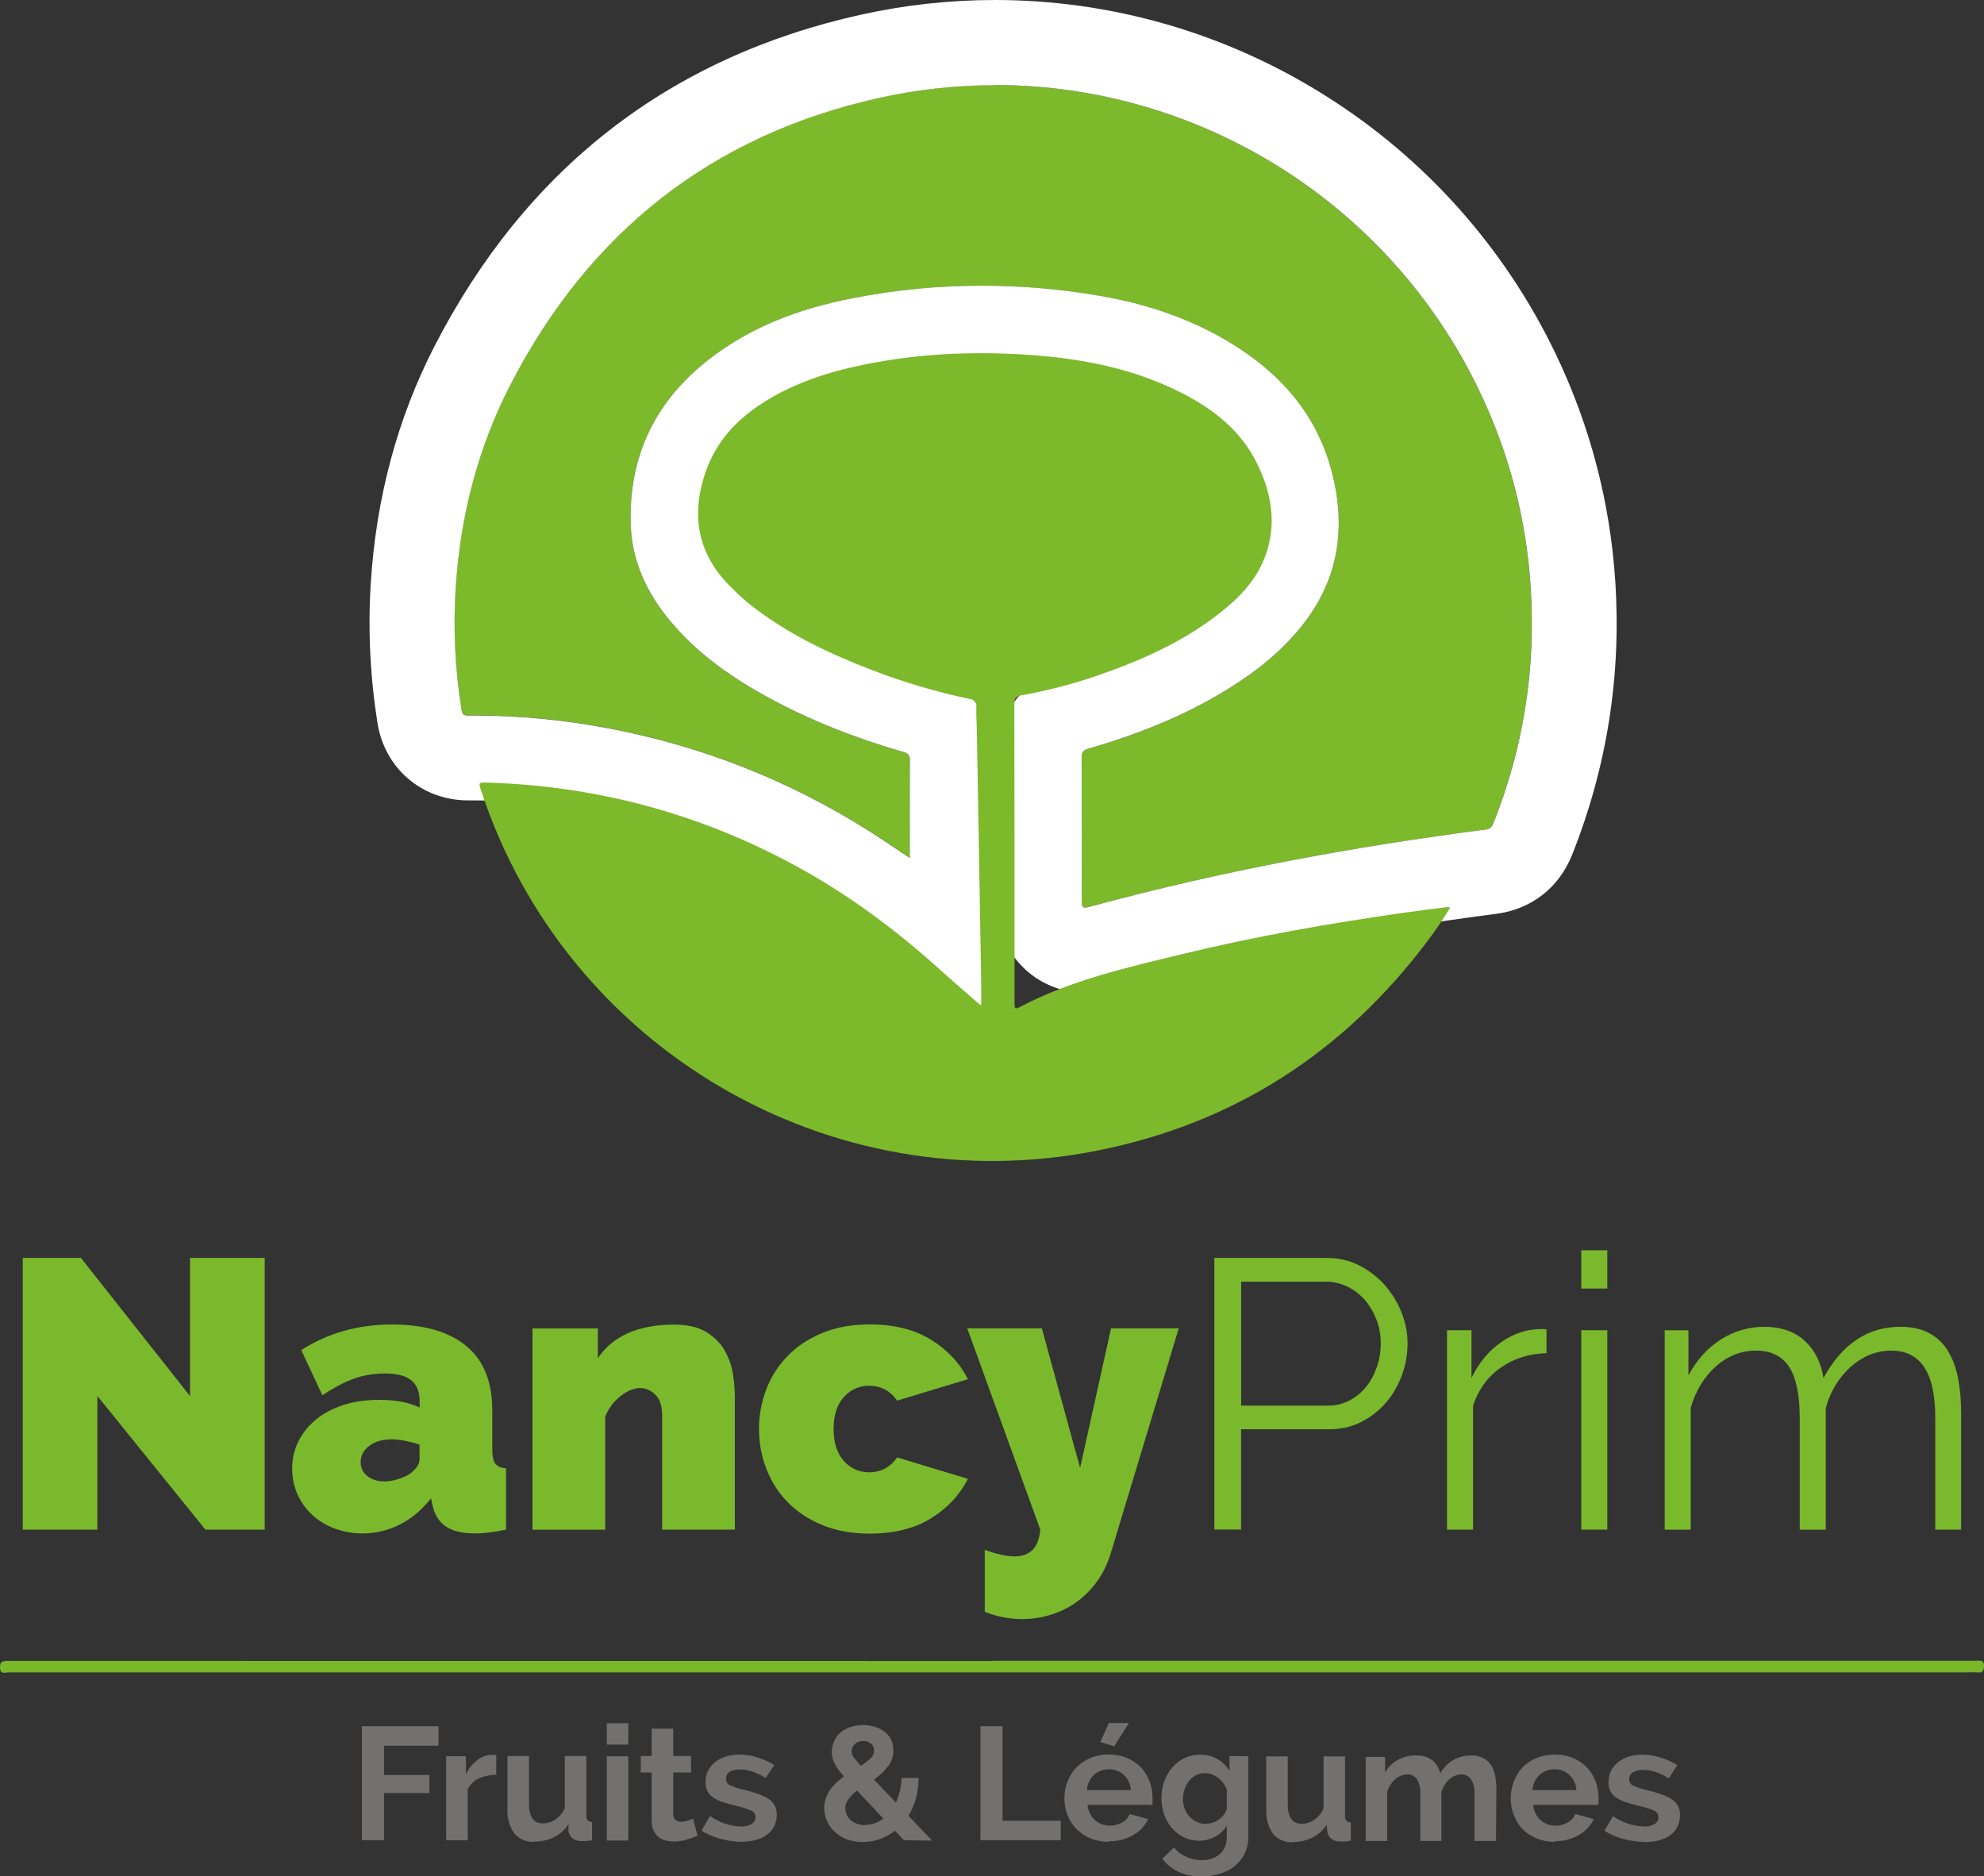 <?xml version="1.0" encoding="UTF-8"?>
<svg id="Calque_2" data-name="Calque 2" xmlns="http://www.w3.org/2000/svg" viewBox="0 0 233.32 220.67">
  <rect x="0" y="0" width="233.32" height="220.67" fill="#333333" stroke="none"/>
  <defs>
    <style>
      .cls-1 {
        fill: #727170;
      }

      .cls-2 {
        fill: #7cb92b;
      }

      .cls-3 {
        fill: #fff;
      }

      .cls-4 {
        fill: #78b829;
      }

      .cls-5 {
        fill: #7bb92c;
      }
    </style>
  </defs>
  <g id="logo-nancyprim-contour">
    <g>
      <path class="cls-5" d="M11.45,164.18v15.71H2.68v-31.95h6.84l12.83,16.25v-16.25h8.78v31.95h-6.98l-12.69-15.71Z"/>
      <g>
        <path class="cls-5" d="M42.64,180.34c-1.17,0-2.27-.2-3.29-.58-1.02-.39-1.9-.92-2.63-1.6s-1.31-1.48-1.73-2.41-.63-1.94-.63-3.02c0-1.2.25-2.29.77-3.29.51-.99,1.21-1.84,2.11-2.56.9-.72,1.97-1.27,3.22-1.67,1.25-.39,2.62-.58,4.12-.58,1.92,0,3.51.3,4.77.9v-.72c0-1.11-.32-1.93-.97-2.47-.65-.54-1.69-.81-3.13-.81-1.35,0-2.6.22-3.74.65-1.14.43-2.34,1.07-3.6,1.91l-2.48-5.31c3.12-2.01,6.67-3.01,10.67-3.01,3.78,0,6.69.84,8.73,2.52,2.04,1.68,3.06,4.2,3.06,7.56v4.59c0,.81.12,1.37.36,1.69.24.32.66.5,1.26.56v7.2c-.69.15-1.34.26-1.96.34-.62.07-1.16.11-1.64.11-1.53,0-2.69-.28-3.49-.83s-1.31-1.37-1.55-2.45l-.18-.86c-1.05,1.35-2.27,2.38-3.64,3.08-1.38.7-2.85,1.06-4.41,1.06ZM45.2,174.22c.51,0,1.03-.08,1.57-.25.54-.16,1.02-.38,1.44-.65.33-.24.6-.5.81-.79s.32-.58.32-.88v-1.75c-.51-.18-1.07-.33-1.67-.45-.6-.12-1.14-.18-1.62-.18-1.05,0-1.92.25-2.61.76-.69.51-1.03,1.16-1.03,1.94,0,.66.26,1.2.79,1.62.52.42,1.19.63,2,.63Z"/>
        <path class="cls-5" d="M86.42,179.89h-8.55v-13.32c0-1.17-.26-2.02-.79-2.54-.53-.52-1.13-.79-1.82-.79s-1.49.32-2.29.95-1.41,1.44-1.8,2.43v13.28h-8.55v-23.67h7.69v3.51c.84-1.29,2.02-2.27,3.53-2.95,1.51-.67,3.31-1.01,5.38-1.01,1.62,0,2.9.29,3.85.88s1.67,1.31,2.16,2.18.82,1.8.97,2.79c.15.99.22,1.89.22,2.7v15.57Z"/>
      </g>
      <path class="cls-5" d="M89.26,168.05c0-1.62.29-3.17.86-4.66.57-1.49,1.4-2.79,2.5-3.92,1.09-1.12,2.45-2.03,4.07-2.7,1.62-.67,3.48-1.01,5.58-1.01,2.88,0,5.29.6,7.22,1.8,1.94,1.2,3.38,2.75,4.34,4.64l-8.33,2.52c-.81-1.17-1.91-1.75-3.29-1.75-1.17,0-2.16.44-2.97,1.33-.81.89-1.21,2.14-1.21,3.76s.41,2.87,1.21,3.76,1.8,1.33,2.97,1.33c1.38,0,2.48-.58,3.29-1.75l8.33,2.52c-.96,1.89-2.41,3.44-4.34,4.64-1.93,1.2-4.34,1.8-7.22,1.8-2.1,0-3.96-.34-5.58-1.01-1.62-.67-2.98-1.58-4.07-2.7-1.1-1.12-1.93-2.43-2.5-3.92-.57-1.48-.86-3.04-.86-4.66Z"/>
      <path class="cls-5" d="M115.81,182.27c1.38.51,2.55.77,3.51.77,1.83,0,2.84-1.05,3.02-3.15l-8.59-23.67h8.77l4.5,16.42,3.64-16.42h7.96l-8.01,26.5c-.36,1.17-.87,2.23-1.53,3.17-.66.94-1.45,1.75-2.36,2.43s-1.93,1.19-3.04,1.55c-1.11.36-2.27.54-3.46.54-1.53,0-3-.29-4.41-.86v-7.29Z"/>
      <g>
        <path class="cls-5" d="M142.81,179.89v-31.95h13.23c1.38,0,2.65.29,3.8.88s2.15,1.35,2.99,2.29c.84.95,1.5,2.02,1.98,3.22.48,1.2.72,2.42.72,3.64,0,1.32-.23,2.59-.68,3.8-.45,1.21-1.08,2.29-1.89,3.22s-1.78,1.68-2.9,2.25c-1.12.57-2.38.85-3.76.85h-10.35v11.79h-3.15ZM145.96,165.31h10.21c.93,0,1.78-.2,2.54-.61.77-.41,1.42-.95,1.96-1.62s.96-1.46,1.26-2.34.45-1.81.45-2.77-.17-1.93-.52-2.81c-.35-.88-.81-1.66-1.39-2.32-.59-.66-1.28-1.18-2.07-1.55-.79-.38-1.63-.56-2.5-.56h-9.94v14.58Z"/>
        <path class="cls-5" d="M181.87,159.14c-2.07.06-3.87.63-5.4,1.71s-2.61,2.57-3.24,4.46v14.58h-3.06v-23.45h2.88v5.62c.87-1.8,2.04-3.21,3.51-4.23,1.47-1.02,3.04-1.53,4.73-1.53.24,0,.43.02.58.04v2.79Z"/>
        <path class="cls-5" d="M185.96,151.54v-4.5h3.06v4.5h-3.06ZM185.96,179.89v-23.45h3.06v23.45h-3.06Z"/>
        <path class="cls-5" d="M230.65,179.89h-3.06v-13.09c0-2.73-.44-4.74-1.31-6.03-.87-1.29-2.16-1.93-3.87-1.93-.9,0-1.75.17-2.54.49-.79.33-1.53.8-2.21,1.4-.67.6-1.27,1.31-1.78,2.14-.51.83-.9,1.73-1.17,2.72v14.31h-3.06v-13.09c0-2.79-.42-4.82-1.26-6.08s-2.13-1.89-3.87-1.89-3.35.62-4.72,1.84c-1.38,1.23-2.37,2.85-2.97,4.86v14.36h-3.06v-23.45h2.79v5.31c.96-1.8,2.22-3.2,3.78-4.21,1.56-1,3.29-1.51,5.17-1.51s3.56.55,4.75,1.67c1.19,1.11,1.91,2.56,2.18,4.36,2.19-4.02,5.21-6.03,9.04-6.03,1.32,0,2.44.24,3.35.72.92.48,1.65,1.16,2.21,2.05.55.88.96,1.95,1.21,3.19.25,1.25.38,2.63.38,4.16v13.72Z"/>
      </g>
      <polygon class="cls-1" points="42.56 216.42 42.56 203.01 51.57 203.01 51.57 205.3 45.16 205.3 45.16 208.75 50.49 208.75 50.49 210.87 45.16 210.87 45.16 216.42 42.56 216.42"/>
      <g>
        <path class="cls-1" d="M58.36,208.72c-.71,0-1.41.15-2.06.44-.57.25-1.03.71-1.3,1.27v6h-2.53v-9.89h2.32v2.11c.31-.65.76-1.21,1.33-1.64.49-.4,1.1-.62,1.73-.63h.51v2.34Z"/>
        <path class="cls-1" d="M62.8,216.61c-.89.05-1.75-.32-2.33-1-.58-.85-.86-1.88-.79-2.91v-6.19h2.53v5.64c0,1.52.55,2.29,1.64,2.29.52,0,1.02-.16,1.45-.45.5-.33.88-.8,1.12-1.35v-6.13h2.53v7c-.02.2.03.4.15.57.15.13.34.19.53.19v2.15c-.26.05-.5.08-.7.1h-.53c-.38.03-.75-.08-1.06-.31-.26-.22-.44-.52-.49-.86v-.81c-.42.65-1.01,1.18-1.71,1.53-.71.35-1.5.52-2.29.51"/>
        <path class="cls-1" d="M71.36,202.66h2.53v2.51h-2.53v-2.51ZM71.36,206.55h2.53v9.9h-2.53v-9.9Z"/>
        <path class="cls-1" d="M82.03,215.89c-.41.17-.82.32-1.25.45-.51.16-1.03.23-1.56.23-.34,0-.67-.05-1-.13-.3-.08-.58-.23-.81-.43-.24-.2-.43-.46-.56-.75-.15-.36-.22-.74-.21-1.13v-5.68h-1.28v-1.94h1.28v-3.21h2.53v3.21h2.1v1.94h-2.1v4.83c-.03.28.07.56.28.75.2.14.44.22.68.22.27,0,.53-.05.78-.14.25-.08.45-.16.6-.22l.52,2Z"/>
        <path class="cls-1" d="M87.22,216.61c-.42,0-.84-.03-1.25-.1-.43-.06-.86-.15-1.28-.26-.41-.11-.81-.25-1.19-.42-.35-.15-.69-.33-1-.54l1-1.72c1.07.76,2.33,1.19,3.64,1.23.43.02.87-.08,1.25-.29.29-.17.46-.48.45-.81,0-.35-.21-.66-.53-.78-.58-.24-1.19-.43-1.81-.56-.55-.13-1.1-.28-1.64-.47-.39-.13-.76-.33-1.09-.57-.26-.19-.47-.44-.61-.74-.13-.32-.2-.66-.19-1,0-.47.1-.94.3-1.36.21-.38.5-.72.84-1,.38-.29.81-.51,1.27-.65.51-.15,1.04-.23,1.58-.22.71,0,1.42.11,2.1.33.7.21,1.37.51,2,.89l-1.03,1.53c-.49-.32-1.02-.58-1.57-.76-.47-.16-.97-.24-1.47-.24-.4-.01-.79.08-1.15.26-.3.18-.48.5-.46.85-.02.31.16.61.45.74.51.22,1.03.39,1.57.51.71.18,1.31.35,1.81.53.43.15.84.35,1.22.6.3.2.54.47.7.79.16.33.23.69.22,1.06,0,.45-.1.9-.29,1.31-.19.39-.48.73-.83,1-.38.29-.82.5-1.29.62-.55.15-1.12.22-1.69.22"/>
        <path class="cls-1" d="M106.3,216.42l-1.06-1.12c-.54.43-1.14.77-1.79,1-.64.22-1.32.33-2,.33-.64,0-1.27-.1-1.87-.32-.52-.2-1.01-.49-1.42-.87-.38-.36-.69-.8-.91-1.28-.21-.48-.32-1-.32-1.52,0-.39.06-.78.19-1.15.13-.35.29-.69.5-1,.22-.3.46-.58.74-.84.28-.26.58-.5.88-.73-.24-.26-.46-.53-.66-.82-.17-.23-.31-.46-.44-.71-.21-.42-.32-.88-.32-1.34,0-.45.09-.9.28-1.31.18-.38.43-.73.76-1,.35-.29.74-.5,1.17-.64.47-.15.96-.23,1.46-.23.45,0,.9.07,1.34.19.41.12.8.31,1.15.56.33.24.6.56.79.92.2.41.3.85.29,1.3.01.69-.21,1.37-.64,1.91-.47.59-1.02,1.11-1.64,1.54l2.58,2.7c.2-.42.35-.87.45-1.33.13-.51.21-1.03.22-1.56h2c0,.83-.12,1.65-.33,2.45-.2.7-.49,1.38-.86,2l2.77,2.91-3.31-.04ZM101.73,214.62c.78,0,1.54-.26,2.15-.75l-3.09-3.29c-.38.28-.72.62-1,1-.25.31-.38.7-.38,1.09,0,.27.06.53.17.77.11.24.28.46.48.63.22.18.48.33.75.42.3.11.62.17.94.16M100.16,206.01c0,.24.09.46.23.65.26.35.54.69.85,1,.41-.25.79-.54,1.14-.86.26-.23.41-.57.41-.92.02-.31-.12-.62-.36-.82-.26-.21-.58-.32-.91-.31-.37-.02-.73.11-1,.37-.25.24-.38.56-.38.9"/>
        <polygon class="cls-1" points="115.3 216.42 115.3 203.01 117.9 203.01 117.9 214.13 124.74 214.13 124.74 216.42 115.3 216.42"/>
        <path class="cls-1" d="M130.39,216.61c-.74,0-1.47-.13-2.16-.41-.61-.25-1.17-.63-1.64-1.1-.45-.47-.81-1.02-1.05-1.63-.24-.62-.37-1.28-.37-1.94,0-.68.12-1.36.36-2,.47-1.26,1.45-2.26,2.69-2.77.69-.29,1.43-.43,2.18-.42.74-.01,1.49.13,2.17.42.61.26,1.15.64,1.62,1.11.44.47.78,1.02,1,1.63.23.61.35,1.26.35,1.92v.48c.01.12.01.25,0,.37h-7.65c.04.35.14.69.29,1,.15.29.34.56.58.78.49.42,1.11.66,1.76.66.5,0,.99-.13,1.43-.37.41-.22.73-.57.91-1l2.17.6c-.38.78-.99,1.43-1.74,1.86-.87.51-1.86.76-2.86.73M132.99,210.53c-.03-.68-.32-1.32-.82-1.78-.48-.45-1.11-.69-1.76-.67-.34,0-.68.06-1,.18-.29.12-.56.29-.78.5-.23.22-.42.48-.56.77-.15.32-.23.65-.25,1h5.17ZM131.03,205.37l-1.63-.49,1-2.24h2.36l-1.73,2.73Z"/>
        <path class="cls-1" d="M141.03,216.48c-.63,0-1.24-.13-1.81-.4-.54-.26-1.01-.64-1.4-1.09-.4-.47-.71-1.01-.91-1.59-.21-.62-.32-1.27-.32-1.93,0-.68.11-1.36.34-2,.21-.59.53-1.14.94-1.62.4-.46.9-.84,1.45-1.1.58-.27,1.22-.4,1.86-.39.7,0,1.39.17,2,.51.57.34,1.06.82,1.41,1.39v-1.73h2.21v9.42c.02.69-.12,1.37-.4,2-.27.57-.66,1.07-1.15,1.47-.51.42-1.1.73-1.73.93-.71.22-1.45.33-2.19.32-.95.03-1.89-.15-2.75-.54-.74-.36-1.39-.88-1.9-1.52l1.38-1.34c.38.47.87.85,1.43,1.1.58.26,1.21.39,1.84.39.38,0,.76-.05,1.12-.16.34-.1.66-.27.94-.5.28-.23.51-.53.65-.87.16-.39.24-.81.23-1.24v-1.29c-.32.56-.8,1.01-1.38,1.31-.59.31-1.24.47-1.9.47M141.85,214.48c.27,0,.54-.05.8-.14.25-.08.48-.2.69-.36.2-.15.39-.32.55-.52.16-.19.29-.41.38-.65v-2.36c-.21-.56-.58-1.04-1.06-1.39-.43-.34-.96-.53-1.51-.53-.37,0-.74.08-1.06.25-.32.17-.6.4-.82.68-.23.3-.41.64-.52,1-.12.37-.18.75-.18,1.14,0,.39.07.77.2,1.13.13.34.33.66.58.93.25.26.54.47.87.62.34.15.71.23,1.08.23"/>
        <path class="cls-1" d="M152.03,216.66c-.89.05-1.76-.32-2.33-1-.58-.85-.86-1.88-.79-2.91v-6.19h2.53v5.64c0,1.52.55,2.29,1.64,2.29.52,0,1.02-.16,1.45-.45.49-.33.88-.8,1.12-1.35v-6.13h2.53v7c-.02.2.04.41.15.57.15.13.34.19.53.19v2.15c-.26.05-.5.08-.7.1h-.53c-.38.02-.75-.09-1.06-.31-.27-.21-.44-.52-.48-.86l-.06-.81c-.42.65-1.01,1.18-1.71,1.53-.71.35-1.5.52-2.29.51"/>
        <path class="cls-1" d="M175.93,216.51h-2.53v-5.55c.05-.6-.1-1.21-.42-1.73-.26-.36-.69-.57-1.13-.55-.52.01-1.02.22-1.4.57-.45.4-.77.92-.94,1.5v5.76h-2.48v-5.55c.05-.6-.1-1.21-.41-1.73-.25-.36-.68-.57-1.12-.55-.52.01-1.02.21-1.41.56-.46.4-.79.92-.95,1.5v5.77h-2.53v-9.89h2.28v1.83c.35-.62.87-1.13,1.5-1.48.67-.36,1.42-.54,2.18-.52.69-.04,1.38.17,1.92.6.44.4.75.92.88,1.5.37-.64.89-1.18,1.53-1.56.64-.37,1.37-.55,2.11-.54.52-.02,1.03.1,1.49.34.38.21.69.52.91.89.22.38.37.81.44,1.24.08.47.13.94.13,1.42l-.05,6.17Z"/>
        <path class="cls-1" d="M182.85,216.61c-.74.01-1.48-.13-2.16-.41-.62-.25-1.19-.63-1.66-1.1-.43-.47-.77-1.03-1-1.63-.24-.62-.37-1.28-.37-1.94,0-.68.12-1.36.36-2,.22-.61.56-1.17,1-1.65.47-.48,1.03-.86,1.65-1.12.69-.28,1.43-.42,2.18-.41.74-.01,1.48.12,2.17.41.61.26,1.16.64,1.62,1.12.44.46.78,1.01,1,1.62.23.61.35,1.26.35,1.92v.48c0,.12-.02.25-.05.37h-7.64c.03.35.13.69.28,1,.15.29.34.56.58.78.49.42,1.11.66,1.76.66.5,0,.99-.13,1.43-.37.41-.22.73-.57.91-1l2.17.6c-.38.78-.99,1.43-1.74,1.86-.87.5-1.86.76-2.86.73M185.39,210.53c-.03-.68-.32-1.32-.82-1.78-.48-.45-1.11-.69-1.76-.67-.34,0-.68.05-1,.18-.29.12-.55.29-.78.5-.23.22-.42.48-.56.77-.15.31-.23.65-.25,1h5.17Z"/>
        <path class="cls-1" d="M193.41,216.62c-.42,0-.84-.04-1.25-.1-.43-.06-.86-.15-1.28-.26-.41-.11-.8-.25-1.19-.42-.35-.15-.69-.33-1-.55l1-1.71c1.07.76,2.33,1.18,3.64,1.22.43.02.87-.07,1.25-.28.29-.17.46-.48.45-.81,0-.35-.21-.66-.53-.78-.58-.25-1.19-.43-1.81-.56-.55-.13-1.1-.28-1.64-.47-.39-.14-.76-.33-1.1-.57-.26-.19-.46-.45-.6-.74-.14-.32-.2-.66-.19-1,0-.47.1-.94.3-1.36.21-.38.5-.72.84-1,.38-.29.81-.51,1.27-.65.51-.15,1.05-.23,1.58-.22.71,0,1.42.11,2.1.33.7.21,1.37.51,2,.89l-1,1.57c-.49-.32-1.02-.58-1.57-.76-.47-.16-.97-.24-1.47-.24-.4-.01-.79.08-1.15.26-.3.17-.48.5-.46.85-.01.31.16.61.45.74.51.22,1.03.39,1.57.51.71.18,1.31.35,1.81.53.43.14.84.35,1.22.6.3.2.54.47.7.79.16.33.23.69.22,1.06,0,.45-.1.9-.29,1.31-.19.39-.48.74-.83,1-.39.28-.82.5-1.29.62-.55.15-1.12.22-1.69.22"/>
      </g>
      <g>
        <g>
          <path class="cls-2" d="M106.98,100.89c-1.5-1-3.09-2.1-4.72-3.13-9.46-5.99-19.69-10.03-30.69-12.12-5.44-1.04-10.94-1.56-16.49-1.51-.52,0-.73-.11-.82-.68-.75-4.71-.98-9.45-.69-14.21.53-8.43,2.56-16.47,6.42-23.97,9.23-17.95,23.68-29.4,43.4-33.78,28.66-6.35,57.88,8.03,70.56,34.45,3.51,7.31,5.53,15.02,6.05,23.12.62,9.59-.83,18.84-4.39,27.77-.18.45-.38.66-.91.73-15.58,2.02-31,4.87-46.18,8.98-1.31.35-1.3.37-1.3-.98,0-5.48.01-10.97-.02-16.45,0-.66.21-.89.83-1.06,6.69-1.94,13.07-4.57,18.8-8.61,2.35-1.66,4.47-3.57,6.27-5.83,4.36-5.45,5.23-11.59,3.5-18.18-1.78-6.76-6.09-11.57-11.94-15.12-4.72-2.86-9.88-4.57-15.29-5.5-9.75-1.68-19.51-1.61-29.22.3-6.27,1.23-12.17,3.43-17.21,7.51-6.04,4.88-8.99,11.23-8.77,19,.12,4.31,1.85,8.03,4.56,11.32,3.18,3.86,7.2,6.68,11.54,9.06,5.08,2.78,10.45,4.85,15.99,6.46.53.15.74.35.74.93-.02,3.86-.01,7.71-.01,11.53Z"/>
          <path class="cls-3" d="M117,10c23.91,0,46.29,13.71,56.96,35.94,3.51,7.31,5.53,15.02,6.05,23.12.62,9.59-.83,18.84-4.39,27.77-.18.45-.38.66-.91.73-15.58,2.02-31,4.87-46.18,8.98-.45.12-.74.2-.94.2-.37,0-.37-.3-.37-1.19,0-5.48.01-10.97-.02-16.45,0-.66.21-.89.83-1.06,6.69-1.94,13.07-4.57,18.8-8.61,2.35-1.66,4.47-3.57,6.27-5.83,4.36-5.45,5.23-11.59,3.5-18.18-1.78-6.76-6.09-11.57-11.94-15.12-4.72-2.86-9.88-4.57-15.29-5.5-4.63-.8-9.26-1.2-13.89-1.2-5.12,0-10.23.49-15.33,1.5-6.27,1.23-12.17,3.43-17.21,7.51-6.04,4.88-8.99,11.23-8.77,19,.12,4.31,1.85,8.03,4.56,11.32,3.18,3.86,7.2,6.68,11.54,9.06,5.08,2.78,10.45,4.85,15.99,6.46.53.15.74.35.74.93-.02,3.86-.01,7.71-.01,11.53-1.5-1-3.09-2.1-4.72-3.13-9.46-5.99-19.69-10.03-30.69-12.12-5.2-.99-10.46-1.51-15.75-1.51-.25,0-.49,0-.74,0-.01,0-.02,0-.03,0-.5,0-.71-.12-.79-.68-.75-4.71-.98-9.45-.69-14.21.53-8.43,2.56-16.47,6.42-23.97,9.23-17.95,23.68-29.4,43.4-33.78,4.54-1.01,9.1-1.49,13.6-1.49M117,0c-5.28,0-10.58.58-15.76,1.73-22.53,4.99-39.4,18.1-50.13,38.96-4.36,8.47-6.88,17.86-7.51,27.92-.34,5.45-.07,10.97.79,16.41.85,5.36,5.24,9.11,10.67,9.11h.11c.23,0,.44,0,.66,0,4.56,0,9.23.45,13.88,1.33,9.69,1.84,18.85,5.46,27.21,10.75,1.01.64,2.05,1.34,3.06,2.02.5.34.99.67,1.47.99l15.53,10.31v-21.46c0-2.88,0-5.77.01-8.66.03-5.02-3.09-9.18-7.95-10.59-5.33-1.55-9.9-3.39-13.97-5.62-3.92-2.15-6.66-4.27-8.63-6.66-1.98-2.41-2.25-4.14-2.28-5.24-.13-4.63,1.43-8,5.06-10.94,3.28-2.65,7.37-4.39,12.86-5.47,4.42-.87,8.93-1.31,13.4-1.31,4.02,0,8.12.36,12.19,1.06,4.59.79,8.45,2.16,11.8,4.2,4.11,2.49,6.48,5.39,7.46,9.12,1.02,3.88.53,6.69-1.64,9.4-1.14,1.42-2.52,2.7-4.23,3.9-4.25,3-9.28,5.28-15.82,7.18-4.92,1.43-8.07,5.64-8.05,10.73.02,4.18.02,8.45.02,12.57v3.82c0,.84,0,1.98.34,3.35,1.15,4.61,5.27,7.83,10.02,7.83,1.52,0,2.71-.32,3.5-.54,13.87-3.76,28.55-6.61,44.9-8.73,4.12-.54,7.37-3.07,8.91-6.94,4.09-10.25,5.8-21.06,5.08-32.11-.6-9.34-2.96-18.35-7.01-26.8-6.02-12.55-15.43-23.08-27.23-30.46C144.08,3.86,130.68,0,117,0h0Z"/>
        </g>
        <path class="cls-2" d="M170.52,106.77c-.8,1.33-1.67,2.61-2.6,3.84-9.83,13.12-22.75,21.49-38.84,24.7-31.34,6.26-62.45-11.93-72.47-42.23-.36-1.09-.36-1.07.77-1.04,12.84.4,24.91,3.65,36.2,9.79,6.1,3.32,11.65,7.42,16.8,12.06,1.49,1.35,3.02,2.66,4.54,3.99.14.12.29.23.47.36,0-.92.01-1.78,0-2.64-.17-9.87-.34-19.75-.51-29.62-.02-.97-.09-1.94-.06-2.91.02-.55-.18-.75-.69-.85-4.01-.84-7.93-2-11.75-3.48-5.01-1.94-9.83-4.23-14.09-7.58-.88-.69-1.69-1.46-2.47-2.25-3.83-3.86-4.57-8.39-2.84-13.41,1.44-4.17,4.47-6.95,8.24-9.02,3.67-2.01,7.65-3.12,11.75-3.86,6.17-1.12,12.39-1.31,18.63-.84,6.08.46,11.99,1.67,17.48,4.49,3.63,1.86,6.76,4.32,8.65,8.04,1.84,3.63,2.51,7.45.96,11.37-1.1,2.76-3.15,4.81-5.46,6.59-4.27,3.3-9.14,5.44-14.2,7.19-2.91,1.01-5.89,1.77-8.92,2.32-.65.12-.83.36-.82,1.02.03,11.67.02,23.34.02,35.01,0,.9.02.94.8.53,5.95-3.1,12.43-4.55,18.88-6.12,8.74-2.13,17.59-3.67,26.49-4.93,1.49-.21,2.98-.39,4.47-.58.18-.02.37-.09.61.05Z"/>
      </g>
    </g>
    <path class="cls-4" d="M116.66,195.32c38.54,0,77.08,0,115.62,0,.49,0,1.08-.19,1.04.65-.03.57-.18.78-.8.71-.38-.04-.78,0-1.17,0-76.77,0-153.55,0-230.32,0-.41,0-1,.28-1.03-.55-.02-.74.29-.8.96-.8,38.57.01,77.14.01,115.7.01Z"/>
  </g>
</svg>